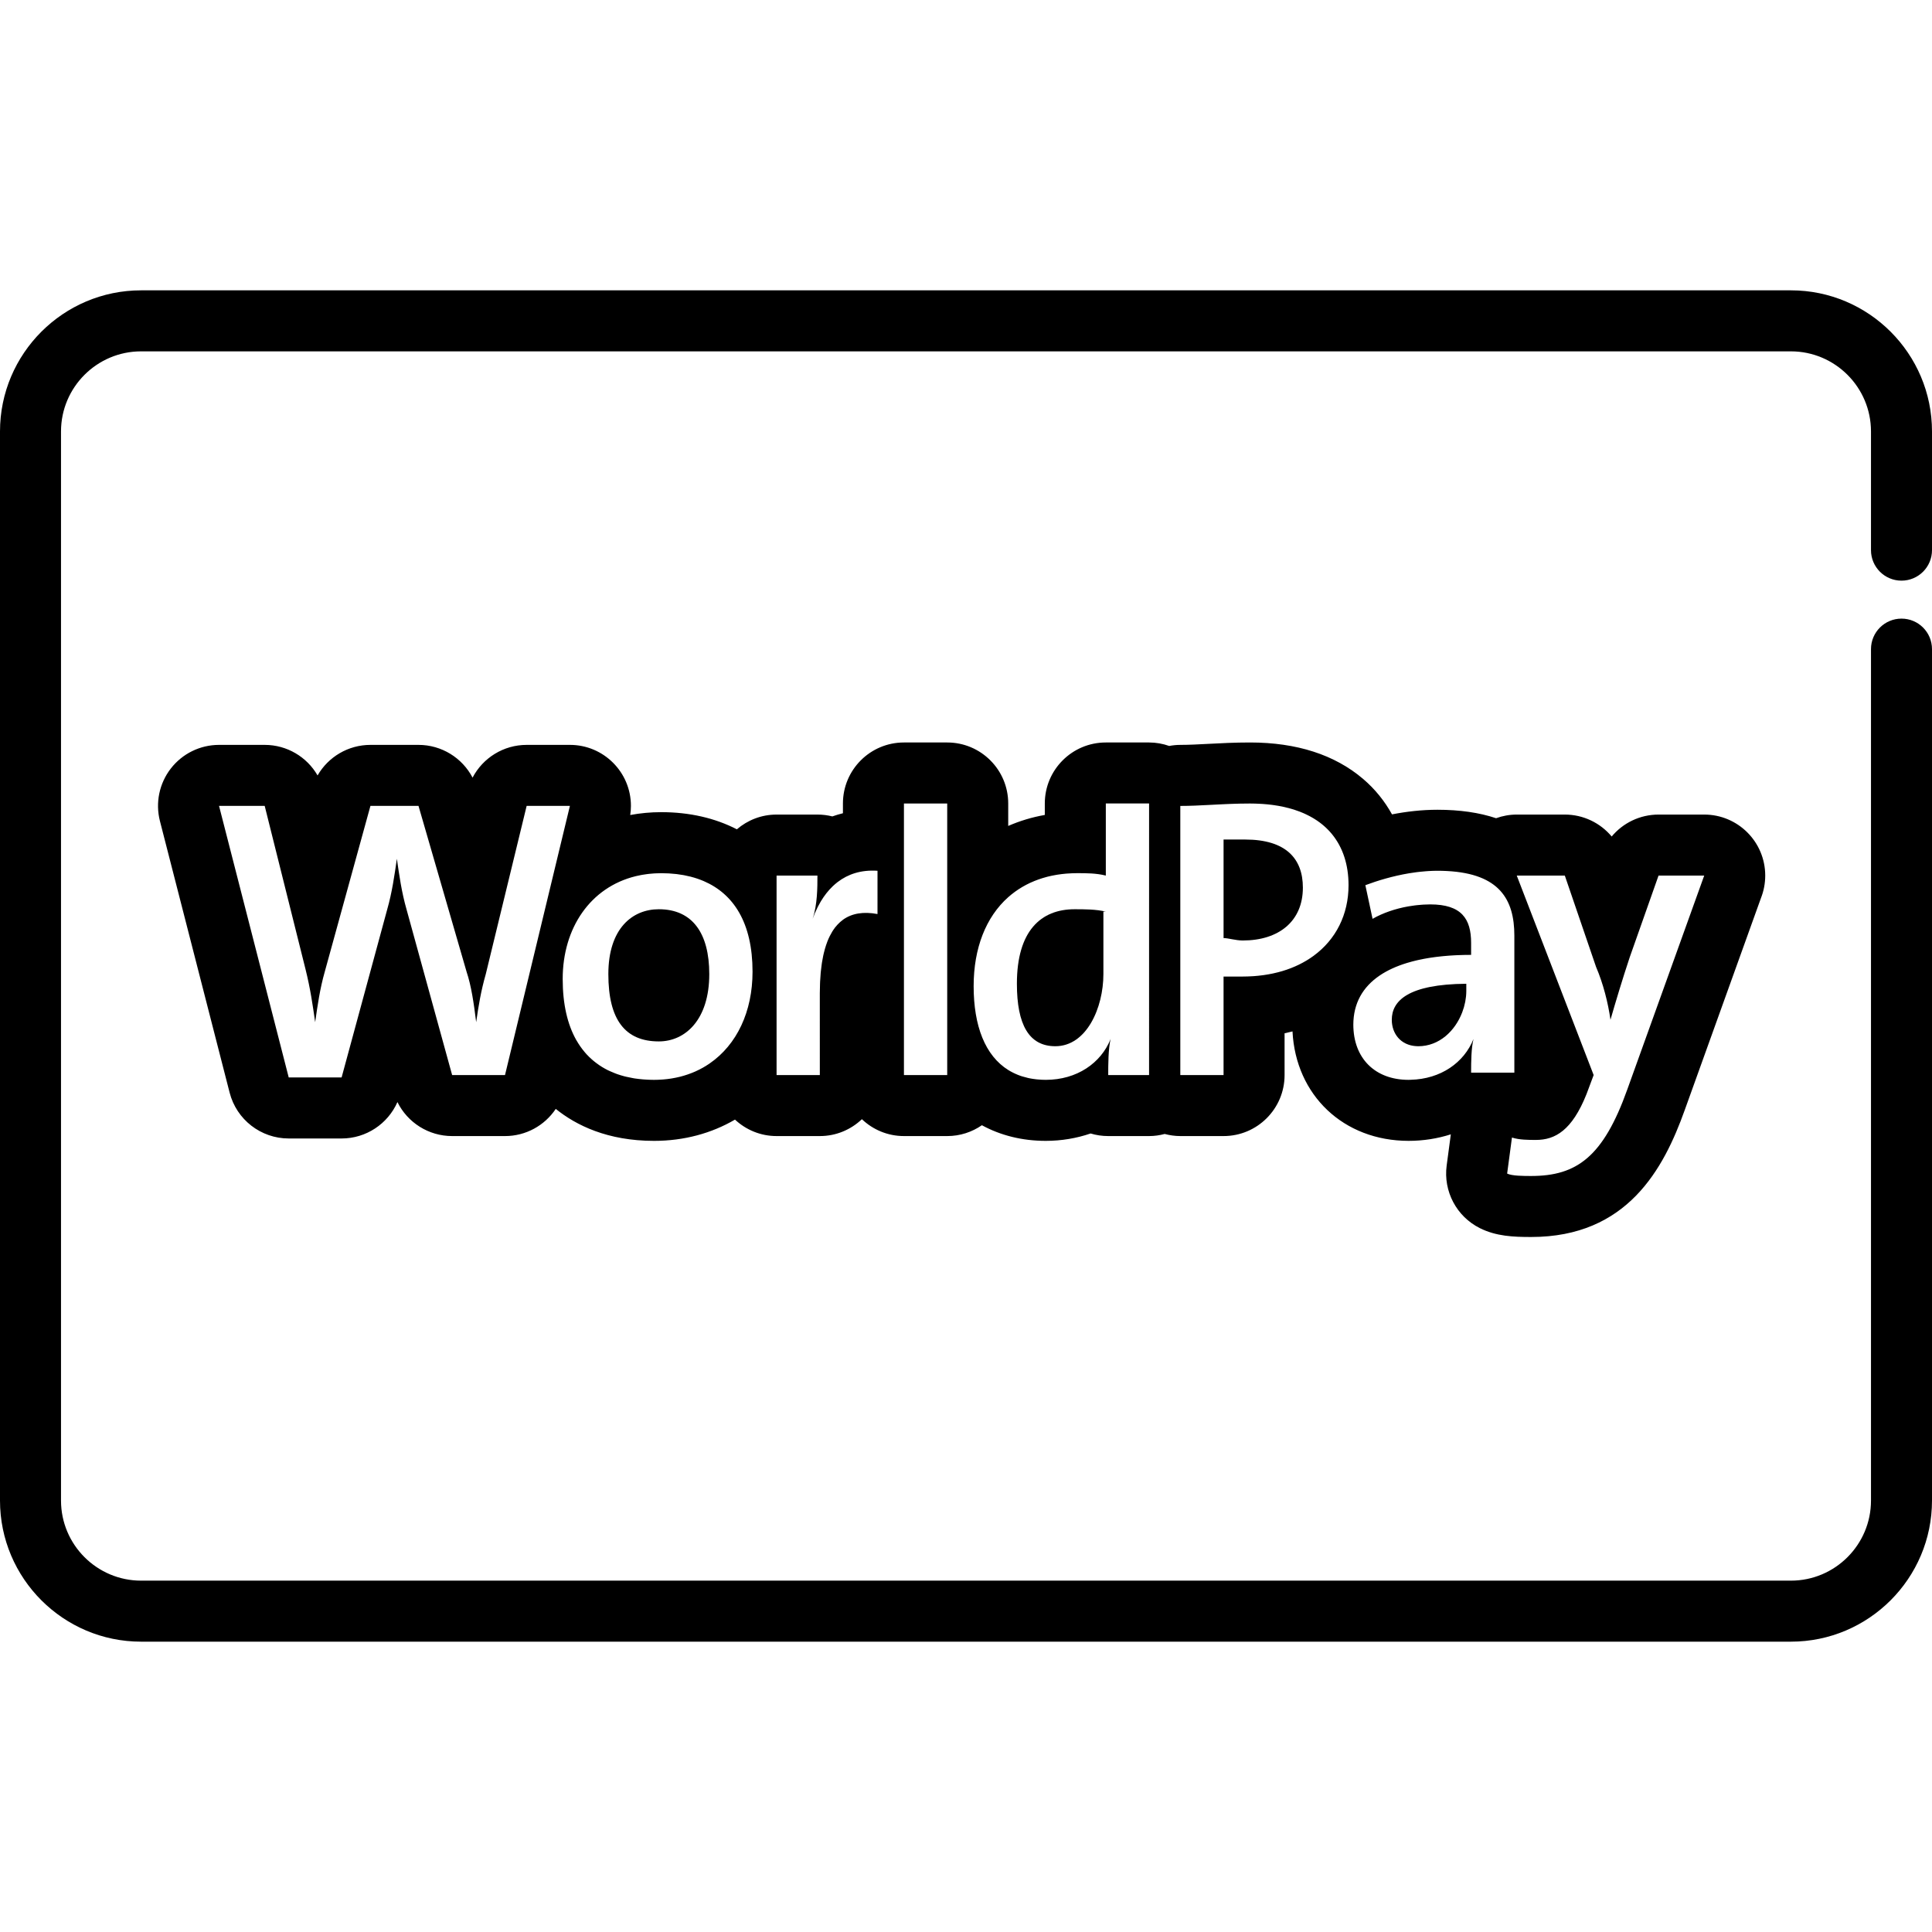<?xml version="1.0" encoding="iso-8859-1"?>
<!-- Generator: Adobe Illustrator 19.0.0, SVG Export Plug-In . SVG Version: 6.00 Build 0)  -->
<svg version="1.1" id="Capa_1" xmlns="http://www.w3.org/2000/svg" xmlns:xlink="http://www.w3.org/1999/xlink" x="0px" y="0px"
	 viewBox="0 0 511.999 511.999" style="enable-background:new 0 0 511.999 511.999;" xml:space="preserve">
<g>
	<g>
		<path d="M174.594,240.957c-7.008,0-13.376,5.095-13.376,17.192c0,12.102,4.459,17.835,13.376,17.835
			c7.005,0,13.371-5.733,13.371-17.835C187.965,247.324,183.507,240.957,174.594,240.957z"/>
	</g>
</g>
<g>
	<g>
		<path d="M284.771,240.957c-8.916,0-15.283,5.729-15.283,19.743c0,10.825,3.184,16.559,10.188,16.559
			c8.279,0,12.737-10.191,12.737-19.11v-16.554h0.638C290.505,240.957,287.318,240.957,284.771,240.957z"/>
	</g>
</g>
<g>
	<g>
		<path d="M329.99,222.485h-5.733v26.114c1.275,0,3.184,0.638,5.096,0.638c9.55,0,15.922-5.095,15.922-14.014
			C345.274,227.581,340.815,222.485,329.99,222.485z"/>
	</g>
</g>
<g>
	<g>
		<path d="M503.915,153.879c4.466,0,8.084-3.618,8.084-8.084v-31.458c0-20.619-16.774-37.394-37.393-37.394H37.393
			C16.775,76.943,0,93.717,0,114.337v283.325c0,20.62,16.775,37.395,37.393,37.395h437.214c20.619,0,37.393-16.775,37.392-37.395
			V172.024c0-4.466-3.619-8.084-8.084-8.084s-8.084,3.618-8.084,8.084V397.66c0,11.705-9.522,21.227-21.225,21.227H37.393
			c-11.703,0-21.225-9.522-21.225-21.227V114.337c0-11.704,9.522-21.226,21.225-21.225h437.212c11.703,0,21.225,9.522,21.225,21.226
			v31.458C495.831,150.261,499.449,153.879,503.915,153.879z"/>
	</g>
</g>
<g>
	<g>
		<path d="M451.648,215.868c-0.001,0-0.002,0-0.003,0c-0.003,0-0.005,0-0.009,0h-0.005h-12.102c-4.893,0-9.407,2.202-12.418,5.814
			c-3.012-3.61-7.524-5.814-12.419-5.814h-12.734c-1.896,0-3.745,0.339-5.481,0.965c-4.493-1.497-9.648-2.239-15.537-2.239
			c-4.208,0-8.288,0.489-12.042,1.222c-1.963-3.544-4.515-6.708-7.627-9.365c-7.523-6.429-17.619-9.687-30.008-9.687
			c-4.106,0-7.777,0.194-11.018,0.365c-2.651,0.14-5.153,0.273-7.45,0.273c-1.008,0-1.99,0.105-2.947,0.281
			c-1.672-0.585-3.461-0.918-5.331-0.918h-11.463c-8.929,0-16.168,7.239-16.168,16.168v3.034c-3.43,0.609-6.668,1.596-9.696,2.914
			v-5.949c0-8.929-7.24-16.168-16.168-16.168h-11.467c-8.929,0-16.168,7.239-16.168,16.168v2.585
			c-0.952,0.239-1.89,0.513-2.806,0.838c-1.265-0.318-2.589-0.486-3.953-0.486H205.8c-4.023,0-7.693,1.478-10.521,3.907
			c-5.796-2.988-12.57-4.546-20.048-4.546c-2.811,0-5.555,0.263-8.216,0.756c0.117-0.789,0.186-1.595,0.186-2.417
			c0-8.929-7.237-16.168-16.166-16.168h-0.005h-11.463c-6.122,0-11.593,3.437-14.331,8.678c-2.745-5.257-8.226-8.678-14.33-8.678
			H98.17c-5.881,0-11.176,3.174-14.01,8.097c-2.832-4.914-8.121-8.097-14.013-8.097h-12.1c-4.997,0-9.713,2.31-12.775,6.258
			c-3.063,3.947-4.128,9.09-2.887,13.93l18.468,71.967c1.835,7.15,8.279,12.15,15.661,12.15h14.014
			c6.478,0,12.245-3.854,14.796-9.646c2.683,5.438,8.261,9.008,14.497,9.008h14.013c5.526,0,10.514-2.805,13.447-7.2
			c5.379,4.343,13.727,8.471,26.04,8.471c8,0,15.277-2.021,21.459-5.634c2.889,2.698,6.756,4.362,11.023,4.362h11.463
			c4.326,0,8.243-1.708,11.144-4.473c2.901,2.766,6.819,4.473,11.144,4.473h11.467c3.415,0,6.579-1.065,9.188-2.873
			c4.959,2.71,10.696,4.144,16.922,4.144c4.159,0,8.168-0.682,11.89-1.955c1.478,0.445,3.045,0.684,4.668,0.684h10.826
			c1.433,0,2.815-0.205,4.14-0.555c1.323,0.349,2.706,0.555,4.139,0.555h11.463c8.929,0,16.168-7.239,16.168-16.168V273.83
			c0.709-0.15,1.409-0.317,2.101-0.494c0.846,16.911,13.524,29.002,30.771,29.002c3.899,0,7.665-0.603,11.186-1.727l-1.102,8.257
			c-0.914,6.844,2.619,13.511,8.791,16.599c4.333,2.169,8.909,2.348,13.605,2.348c25.421,0,35.104-17.988,40.7-33.657l20.214-56.218
			c0.717-1.828,1.111-3.819,1.111-5.903C467.802,223.111,460.571,215.876,451.648,215.868z M135.704,277.147l-1.87,7.753h-14.013
			l-12.096-43.944c-1.276-4.458-1.912-8.917-2.55-13.376c-0.637,4.459-1.275,8.917-2.546,13.376l-12.1,44.582H76.514L58.046,213.57
			h12.1l10.825,43.307c1.275,5.095,1.913,9.549,2.55,14.009c0.634-4.46,1.272-8.914,2.546-13.372l12.102-43.944h12.737
			l12.737,43.944c1.272,3.821,1.909,8.28,2.546,13.372c0.638-4.46,1.275-8.28,2.546-12.739l10.83-44.576h11.463L135.704,277.147z
			 M188.108,281.793c-0.086,0.06-0.172,0.12-0.26,0.179c-0.517,0.346-1.046,0.676-1.593,0.982c-0.068,0.039-0.139,0.074-0.209,0.112
			c-0.525,0.288-1.064,0.56-1.618,0.811c-0.061,0.027-0.12,0.057-0.181,0.084c-0.577,0.255-1.168,0.486-1.772,0.698
			c-0.117,0.042-0.237,0.082-0.356,0.122c-0.61,0.205-1.23,0.393-1.867,0.554c-0.06,0.016-0.123,0.027-0.184,0.042
			c-0.602,0.148-1.217,0.273-1.842,0.379c-0.115,0.019-0.229,0.042-0.344,0.06c-0.653,0.104-1.322,0.183-1.998,0.241
			c-0.139,0.012-0.278,0.019-0.417,0.029c-0.705,0.051-1.416,0.084-2.145,0.084c-0.811,0-1.6-0.035-2.379-0.086
			c-0.185-0.013-0.369-0.024-0.552-0.039c-0.747-0.063-1.484-0.142-2.199-0.253c-0.142-0.022-0.277-0.051-0.418-0.073
			c-0.592-0.101-1.173-0.22-1.741-0.355c-0.201-0.047-0.4-0.092-0.597-0.143c-0.624-0.164-1.235-0.348-1.828-0.556
			c-0.226-0.079-0.446-0.167-0.667-0.252c-0.419-0.161-0.83-0.335-1.233-0.52c-0.223-0.101-0.451-0.197-0.668-0.305
			c-0.499-0.248-0.979-0.522-1.451-0.808c-0.263-0.158-0.52-0.329-0.775-0.499c-0.285-0.192-0.558-0.393-0.83-0.599
			c-0.403-0.304-0.794-0.625-1.172-0.961c-0.221-0.197-0.442-0.393-0.654-0.601c-0.258-0.252-0.512-0.511-0.756-0.779
			c-0.181-0.198-0.351-0.407-0.524-0.613c-0.393-0.467-0.767-0.956-1.122-1.468c-0.142-0.206-0.282-0.412-0.417-0.624
			c-0.215-0.336-0.429-0.674-0.627-1.028l-0.002-0.002c-2.312-4.112-3.588-9.464-3.588-16.18c0-13.532,7.363-24.299,19.348-27.228
			c0.054-0.014,0.11-0.025,0.164-0.038c0.431-0.103,0.871-0.196,1.316-0.278c0.133-0.025,0.265-0.046,0.4-0.069
			c0.375-0.065,0.753-0.12,1.139-0.168c0.162-0.022,0.324-0.042,0.488-0.061c0.379-0.041,0.764-0.073,1.151-0.1
			c0.156-0.012,0.31-0.025,0.468-0.033c0.541-0.029,1.085-0.047,1.638-0.047c0.618,0,1.227,0.02,1.828,0.051
			c0.127,0.006,0.254,0.013,0.382,0.02c0.596,0.037,1.188,0.085,1.767,0.153c0.057,0.006,0.112,0.015,0.166,0.02
			c0.568,0.069,1.129,0.154,1.68,0.251c0.061,0.011,0.122,0.019,0.183,0.031c0.59,0.11,1.17,0.237,1.739,0.382
			c0.04,0.01,0.08,0.022,0.12,0.031c1.175,0.304,2.301,0.686,3.376,1.146c0.015,0.006,0.03,0.013,0.045,0.019
			c7.865,3.386,12.912,11.015,12.912,24.008C199.43,268.095,195.265,276.847,188.108,281.793z M232.546,242.23
			c-3.743-0.702-6.793-0.19-9.162,1.517v0.012c-0.207,0.151-0.407,0.316-0.605,0.484c-0.085,0.072-0.169,0.146-0.251,0.221
			c-0.415,0.38-0.806,0.799-1.171,1.263c-0.018,0.022-0.036,0.041-0.054,0.064c-0.171,0.221-0.334,0.457-0.494,0.696
			c-0.094,0.14-0.183,0.286-0.274,0.431c-0.223,0.365-0.435,0.751-0.636,1.157c-0.106,0.213-0.212,0.427-0.311,0.651
			c-0.108,0.246-0.212,0.498-0.314,0.756c-0.128,0.331-0.25,0.674-0.366,1.026c-0.1,0.299-0.194,0.608-0.285,0.924
			c-0.106,0.366-0.204,0.743-0.296,1.13c-0.055,0.229-0.11,0.456-0.159,0.692c-0.122,0.57-0.232,1.16-0.329,1.773
			c-0.031,0.197-0.059,0.403-0.086,0.606c-0.08,0.561-0.152,1.137-0.21,1.731c-0.017,0.157-0.034,0.307-0.049,0.467
			c-0.068,0.736-0.116,1.499-0.154,2.285c-0.01,0.19-0.017,0.383-0.023,0.576c-0.031,0.829-0.054,1.673-0.054,2.555V284.9h-9.759
			H205.8V232.04h3.018h7.807c0,3.183,0,7.642-1.275,11.463c0.181-0.495,0.377-0.985,0.583-1.471c0.059-0.14,0.124-0.277,0.185-0.415
			c0.157-0.358,0.322-0.711,0.497-1.062c0.069-0.139,0.14-0.277,0.212-0.416c0.192-0.371,0.393-0.735,0.605-1.095
			c0.057-0.096,0.112-0.194,0.169-0.289c0.862-1.421,1.877-2.73,3.06-3.867c0.023-0.023,0.046-0.044,0.07-0.067
			c0.383-0.363,0.784-0.707,1.203-1.03c0.023-0.017,0.044-0.034,0.066-0.051c2.697-2.061,6.143-3.267,10.546-2.976V242.23z
			 M251.021,284.899h-3.888h-7.58v-21.018v-7.087v-40.606v-3.255h11.467v18.751v20.733h0.001V284.899z M304.515,284.898h-7.889v0
			h-2.937c0-2.55,0-7.004,0.638-9.556c-2.55,6.373-8.916,10.827-17.197,10.827c-0.706,0-1.386-0.04-2.053-0.099
			c-0.15-0.013-0.299-0.024-0.444-0.04c-0.625-0.068-1.234-0.158-1.823-0.278c-0.153-0.03-0.301-0.069-0.451-0.102
			c-0.48-0.11-0.945-0.235-1.4-0.377c-0.146-0.045-0.295-0.084-0.438-0.134c-0.501-0.171-0.982-0.37-1.453-0.583
			c-0.196-0.088-0.389-0.18-0.581-0.276c-0.435-0.219-0.863-0.449-1.272-0.704c-6.124-3.813-9.19-11.647-9.19-22.243
			c0-10.064,3.246-18.302,9.163-23.569c0.004-0.003,0.009-0.005,0.011-0.009c0.537-0.476,1.099-0.925,1.678-1.353
			c0.051-0.038,0.099-0.077,0.152-0.113c0.562-0.407,1.146-0.787,1.745-1.146c0.088-0.053,0.177-0.107,0.267-0.157
			c0.6-0.348,1.217-0.675,1.855-0.974c0.082-0.039,0.166-0.074,0.249-0.112c1.332-0.608,2.745-1.111,4.235-1.504
			c0.093-0.025,0.183-0.051,0.276-0.074c0.711-0.179,1.442-0.329,2.189-0.456c0.133-0.023,0.267-0.046,0.402-0.068
			c0.747-0.116,1.508-0.21,2.288-0.276c0.12-0.01,0.243-0.016,0.364-0.024c0.821-0.06,1.655-0.098,2.51-0.098
			c2.545,0,5.096,0,7.642,0.638v-19.106h3.606h7.858V284.898z M348.103,253.311c-0.002,0.002-0.002,0.002-0.004,0.003
			c-0.57,0.418-1.168,0.813-1.787,1.188c-0.04,0.023-0.078,0.047-0.115,0.07c-0.61,0.364-1.242,0.708-1.895,1.028
			c-0.043,0.022-0.086,0.041-0.128,0.063c-0.669,0.323-1.356,0.627-2.07,0.903c-0.731,0.285-1.484,0.542-2.259,0.774
			c-0.013,0.003-0.025,0.009-0.038,0.012c-0.729,0.217-1.48,0.405-2.246,0.575c-0.095,0.022-0.19,0.043-0.287,0.064
			c-0.737,0.156-1.491,0.289-2.264,0.4c-0.124,0.018-0.248,0.034-0.375,0.052c-0.775,0.103-1.562,0.186-2.368,0.244
			c-0.108,0.008-0.217,0.012-0.324,0.018c-0.848,0.053-1.71,0.086-2.59,0.086h-5.096v26.114h-3.573h-7.889v-71.329
			c2.589,0,5.184-0.13,7.889-0.274c0.083-0.004,0.169-0.009,0.253-0.013c0.272-0.015,0.541-0.028,0.815-0.043
			c0.56-0.028,1.122-0.058,1.693-0.085c0.451-0.023,0.911-0.042,1.37-0.064c0.38-0.017,0.756-0.033,1.143-0.049
			c0.54-0.022,1.095-0.037,1.648-0.053c0.318-0.009,0.627-0.022,0.952-0.027c0.882-0.019,1.781-0.031,2.704-0.031
			c0.964,0,1.892,0.034,2.801,0.086c0.177,0.01,0.356,0.018,0.53,0.029c0.846,0.058,1.667,0.139,2.467,0.241
			c0.208,0.026,0.413,0.057,0.617,0.086c0.733,0.106,1.449,0.225,2.141,0.368c0.214,0.044,0.424,0.096,0.635,0.143
			c0.557,0.126,1.101,0.266,1.632,0.418c0.271,0.077,0.542,0.153,0.805,0.235c0.558,0.177,1.097,0.369,1.623,0.572
			c0.324,0.125,0.638,0.258,0.95,0.393c0.276,0.12,0.545,0.248,0.811,0.377c0.55,0.264,1.079,0.545,1.589,0.842
			c0.151,0.089,0.302,0.178,0.449,0.269c1.84,1.137,3.401,2.499,4.685,4.068c2.889,3.534,4.381,8.101,4.381,13.522
			C357.376,242.373,354.027,248.977,348.103,253.311z M389.858,284.265v-0.002c-0.001,0.212-0.001,0.43-0.001,0.638v-0.638h0.001
			c0.002-3.045,0.041-6.532,0.633-8.917c-2.493,6.237-8.652,10.625-16.68,10.808c-0.172,0.003-0.338,0.017-0.514,0.017
			c-8.916,0-14.651-5.73-14.651-14.648c0-0.667,0.04-1.314,0.11-1.946c0.005-0.043,0.008-0.088,0.013-0.132
			c0.073-0.621,0.183-1.223,0.322-1.81c0.01-0.039,0.017-0.078,0.027-0.115c0.146-0.596,0.327-1.172,0.541-1.732
			c0.006-0.019,0.014-0.038,0.022-0.057c0.221-0.572,0.477-1.126,0.769-1.662v-0.001c1.183-2.172,2.933-4.031,5.217-5.571
			c0,0,0.001-0.002,0.002-0.002c0.003-0.002,0.009-0.005,0.011-0.008c1.988-1.337,4.377-2.432,7.141-3.279
			c0.059-0.018,0.122-0.034,0.181-0.053c0.391-0.117,0.787-0.232,1.193-0.338c0.101-0.027,0.205-0.053,0.307-0.079
			c0.369-0.095,0.742-0.186,1.122-0.274c0.133-0.03,0.267-0.059,0.402-0.088c0.358-0.079,0.72-0.154,1.089-0.225
			c0.157-0.03,0.315-0.06,0.473-0.089c0.352-0.065,0.709-0.126,1.071-0.185c0.177-0.028,0.356-0.057,0.535-0.084
			c0.351-0.053,0.707-0.103,1.067-0.151c0.196-0.025,0.391-0.052,0.59-0.075c0.351-0.043,0.709-0.082,1.069-0.119
			c0.21-0.022,0.421-0.045,0.634-0.065c0.36-0.033,0.727-0.064,1.093-0.093c0.219-0.017,0.435-0.036,0.659-0.051
			c0.377-0.025,0.762-0.046,1.147-0.068c0.217-0.011,0.431-0.025,0.653-0.034c0.419-0.018,0.846-0.03,1.275-0.043
			c0.193-0.005,0.383-0.014,0.576-0.018c0.625-0.014,1.257-0.022,1.9-0.022v-3.184c0-6.37-2.549-10.191-10.83-10.191
			c-0.569,0-1.148,0.022-1.731,0.054c-0.181,0.01-0.362,0.024-0.545,0.037c-0.419,0.029-0.84,0.069-1.263,0.115
			c-0.194,0.022-0.387,0.041-0.582,0.066c-0.56,0.071-1.121,0.154-1.682,0.252c-0.018,0.003-0.036,0.005-0.053,0.009
			c-3.329,0.595-6.629,1.691-9.428,3.29l-1.909-8.916c3.248-1.217,7.276-2.431,11.583-3.154c0.655-0.11,1.318-0.206,1.983-0.292
			c0.303-0.039,0.608-0.068,0.913-0.102c0.502-0.055,1.004-0.102,1.508-0.141c0.265-0.019,0.53-0.04,0.797-0.056
			c0.772-0.045,1.547-0.075,2.321-0.075c0.872,0,1.704,0.025,2.509,0.067c0.024,0.001,0.049,0.002,0.071,0.003
			c13.825,0.735,17.799,7.514,17.799,17.128v36.301H389.858z M431.25,288.72c-6.367,17.831-13.371,22.927-25.474,22.927
			c-1.912,0-5.095,0-6.369-0.638l1.275-9.55c1.908,0.634,4.458,0.634,6.367,0.634c5.096,0,9.553-2.546,13.375-12.1l1.909-5.093
			l-20.377-52.861h12.219v-0.001h0.516l8.279,24.201c1.912,4.459,3.187,9.554,3.821,14.009c1.275-4.455,3.187-10.825,5.096-16.555
			l7.642-21.655h12.102L431.25,288.72z"/>
	</g>
</g>
<g>
	<g>
		<path d="M368.838,270.251c0,0.234,0.01,0.466,0.028,0.694c0.009,0.086,0.024,0.171,0.031,0.257
			c0.017,0.14,0.031,0.279,0.055,0.416c0.017,0.108,0.044,0.212,0.066,0.318c0.024,0.112,0.045,0.223,0.073,0.333
			c0.031,0.119,0.069,0.234,0.106,0.35c0.029,0.092,0.055,0.183,0.086,0.273c0.046,0.127,0.1,0.25,0.153,0.375
			c0.03,0.072,0.058,0.147,0.092,0.217c0.061,0.133,0.13,0.261,0.201,0.389c0.03,0.057,0.06,0.114,0.094,0.17
			c0.078,0.136,0.164,0.266,0.252,0.395c0.029,0.043,0.059,0.087,0.088,0.129c0.099,0.135,0.203,0.264,0.31,0.391
			c0.026,0.031,0.053,0.064,0.08,0.095c0.116,0.131,0.241,0.258,0.37,0.379c0.021,0.022,0.044,0.044,0.067,0.066
			c0.136,0.126,0.278,0.246,0.428,0.36c0.019,0.014,0.036,0.028,0.055,0.042c0.155,0.116,0.319,0.227,0.488,0.332
			c0.013,0.008,0.025,0.016,0.038,0.024c0.177,0.107,0.359,0.205,0.55,0.295c0.006,0.003,0.015,0.008,0.023,0.011
			c0.194,0.093,0.396,0.177,0.607,0.251c0.002,0.001,0.006,0.002,0.011,0.003c0.642,0.23,1.352,0.375,2.125,0.42
			c0.175,0.011,0.347,0.024,0.529,0.024c5.568,0,9.772-4.062,11.651-8.974c0.172-0.456,0.328-0.92,0.463-1.386l0.001-0.005
			c0.127-0.442,0.231-0.885,0.319-1.33c0.009-0.039,0.019-0.078,0.025-0.115c0.078-0.405,0.134-0.812,0.179-1.218
			c0.009-0.073,0.022-0.148,0.029-0.222c0.044-0.468,0.07-0.935,0.07-1.4v-1.904C373.184,260.824,368.838,265.228,368.838,270.251z"
			/>
	</g>
</g>
<g>
</g>
<g>
</g>
<g>
</g>
<g>
</g>
<g>
</g>
<g>
</g>
<g>
</g>
<g>
</g>
<g>
</g>
<g>
</g>
<g>
</g>
<g>
</g>
<g>
</g>
<g>
</g>
<g>
</g>
</svg>
